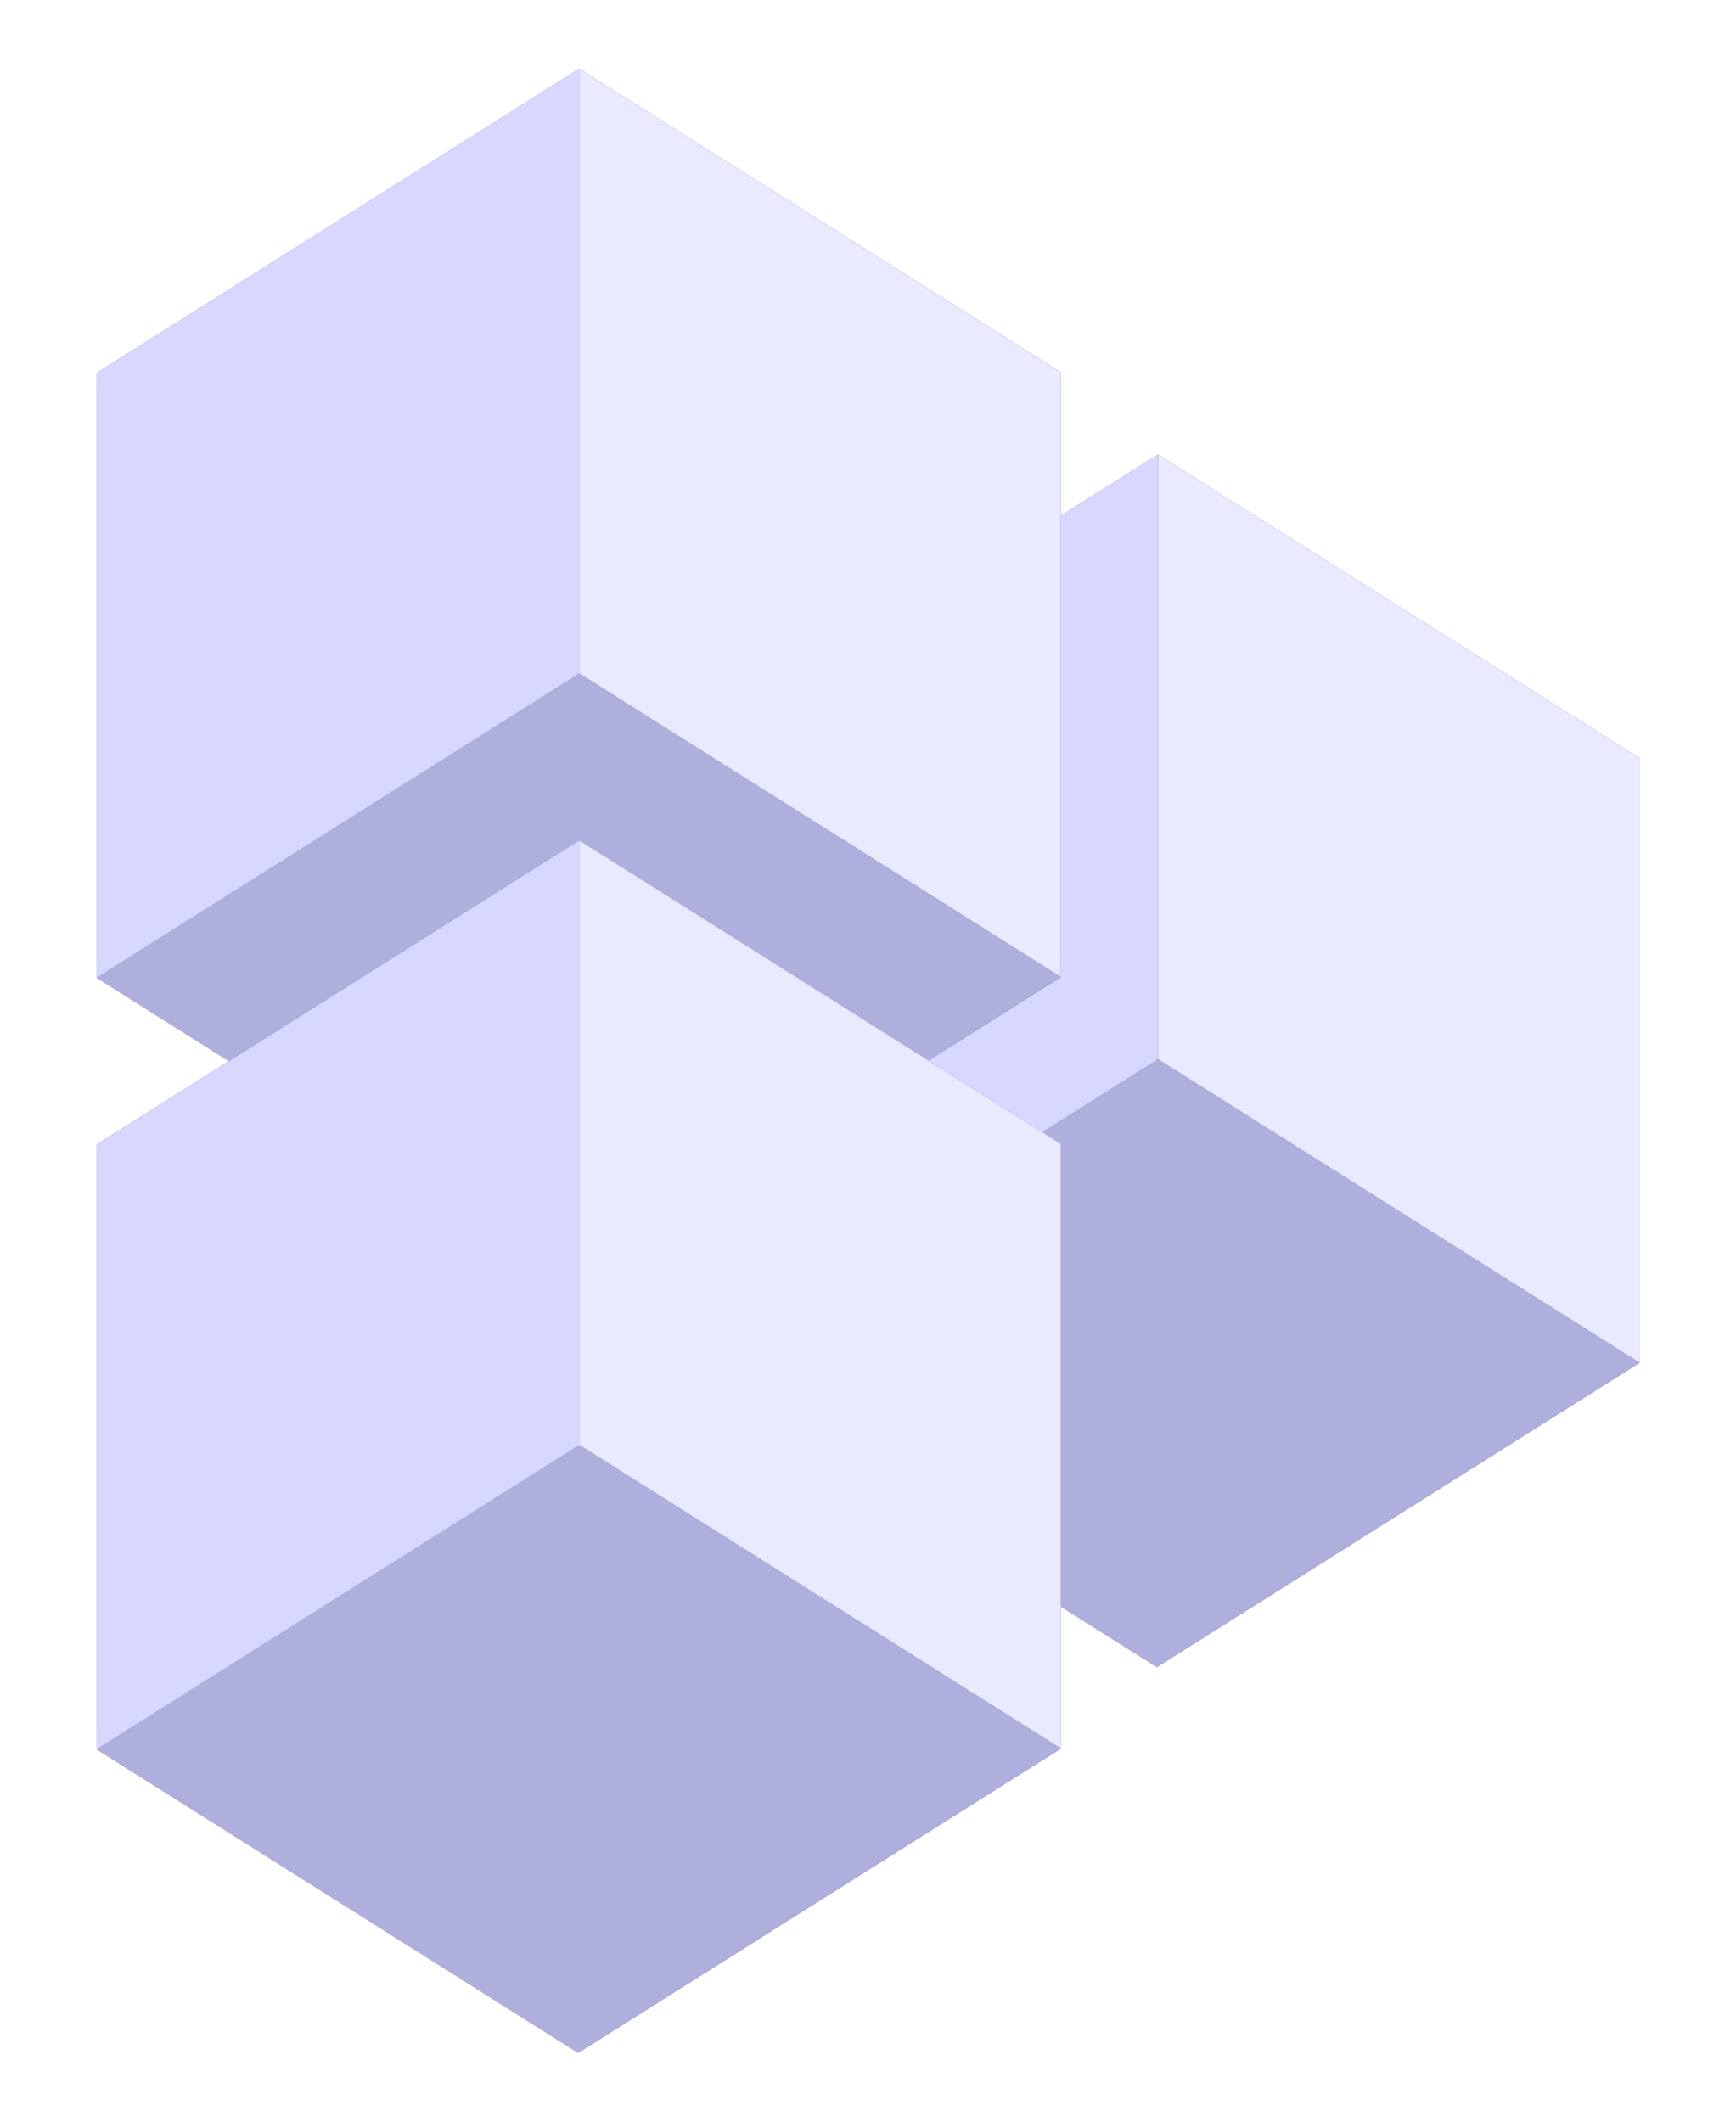 <svg xmlns="http://www.w3.org/2000/svg" version="1.0" width="180" height="220"><g style="fill:#fff;stroke-linecap:round;stroke-linejoin:bevel"><path d="m445.77 363.252-49.939-31.483v62.69l49.94 31.482v-62.69z" style="fill:#8686bf;fill-rule:evenodd;stroke:none;stroke-width:1px;stroke-linecap:butt;stroke-linejoin:round;stroke-opacity:1" transform="translate(-325.831 -253.075)"/><path d="M445.77 363.252v62.689l50.061-31.56v-62.689l-50.06 31.56z" style="fill:#353564;fill-rule:evenodd;stroke:none;stroke-width:1px;stroke-linecap:butt;stroke-linejoin:round;stroke-opacity:1" transform="translate(-325.831 -253.075)"/><path d="m445.77 363.252-49.939-31.483 50.06-31.56 49.94 31.483-50.06 31.56z" style="fill:#4d4d9f;fill-rule:evenodd;stroke:none;stroke-width:1px;stroke-linecap:butt;stroke-linejoin:round;stroke-opacity:1" transform="translate(-325.831 -253.075)"/><path d="m445.77 425.94-49.939-31.482 50.06-31.56 49.94 31.483-50.06 31.56z" style="fill:#afafde;fill-rule:evenodd;stroke:none;stroke-width:1px;stroke-linecap:butt;stroke-linejoin:round;stroke-opacity:1" transform="translate(-325.831 -253.075)"/><path d="M395.831 331.769v62.69l50.06-31.56v-62.69l-50.06 31.56z" style="fill:#d7d7ff;fill-rule:evenodd;stroke:none;stroke-width:1px;stroke-linecap:butt;stroke-linejoin:round;stroke-opacity:1" transform="translate(-325.831 -253.075)"/><path d="m495.831 331.692-49.94-31.483v62.69l49.94 31.482v-62.689z" style="fill:#e9e9ff;fill-rule:evenodd;stroke:none;stroke-width:1px;stroke-linecap:butt;stroke-linejoin:round;stroke-opacity:1" transform="translate(-325.831 -253.075)"/></g><g style="fill:#fff;stroke-linecap:round;stroke-linejoin:bevel"><path d="m385.77 323.252-49.939-31.483v62.69l49.94 31.482v-62.69z" style="fill:#8686bf;fill-rule:evenodd;stroke:none;stroke-width:1px;stroke-linecap:butt;stroke-linejoin:round;stroke-opacity:1" transform="translate(-325.831 -253.075)"/><path d="M385.77 323.252v62.689l50.061-31.56v-62.689l-50.06 31.56z" style="fill:#353564;fill-rule:evenodd;stroke:none;stroke-width:1px;stroke-linecap:butt;stroke-linejoin:round;stroke-opacity:1" transform="translate(-325.831 -253.075)"/><path d="m385.77 323.252-49.939-31.483 50.06-31.56 49.94 31.483-50.06 31.56z" style="fill:#4d4d9f;fill-rule:evenodd;stroke:none;stroke-width:1px;stroke-linecap:butt;stroke-linejoin:round;stroke-opacity:1" transform="translate(-325.831 -253.075)"/><path d="m385.77 385.94-49.939-31.482 50.06-31.56 49.94 31.483-50.06 31.56z" style="fill:#afafde;fill-rule:evenodd;stroke:none;stroke-width:1px;stroke-linecap:butt;stroke-linejoin:round;stroke-opacity:1" transform="translate(-325.831 -253.075)"/><path d="M335.831 291.769v62.69l50.06-31.56v-62.69l-50.06 31.56z" style="fill:#d7d7ff;fill-rule:evenodd;stroke:none;stroke-width:1px;stroke-linecap:butt;stroke-linejoin:round;stroke-opacity:1" transform="translate(-325.831 -253.075)"/><path d="m435.831 291.692-49.94-31.483v62.69l49.94 31.482v-62.689z" style="fill:#e9e9ff;fill-rule:evenodd;stroke:none;stroke-width:1px;stroke-linecap:butt;stroke-linejoin:round;stroke-opacity:1" transform="translate(-325.831 -253.075)"/></g><g style="fill:#fff;stroke-linecap:round;stroke-linejoin:bevel"><path d="m445.77 443.252-49.939-31.483v62.69l49.94 31.482v-62.69z" style="fill:#8686bf;fill-rule:evenodd;stroke:none;stroke-width:1px;stroke-linecap:butt;stroke-linejoin:round;stroke-opacity:1" transform="translate(-385.831 -293.075)"/><path d="M445.77 443.252v62.689l50.061-31.56v-62.689l-50.06 31.56z" style="fill:#353564;fill-rule:evenodd;stroke:none;stroke-width:1px;stroke-linecap:butt;stroke-linejoin:round;stroke-opacity:1" transform="translate(-385.831 -293.075)"/><path d="m445.77 443.252-49.939-31.483 50.06-31.56 49.94 31.483-50.06 31.56z" style="fill:#4d4d9f;fill-rule:evenodd;stroke:none;stroke-width:1px;stroke-linecap:butt;stroke-linejoin:round;stroke-opacity:1" transform="translate(-385.831 -293.075)"/><path d="m445.77 505.94-49.939-31.482 50.06-31.56 49.94 31.483-50.06 31.56z" style="fill:#afafde;fill-rule:evenodd;stroke:none;stroke-width:1px;stroke-linecap:butt;stroke-linejoin:round;stroke-opacity:1" transform="translate(-385.831 -293.075)"/><path d="M395.831 411.769v62.69l50.06-31.56v-62.69l-50.06 31.56z" style="fill:#d7d7ff;fill-rule:evenodd;stroke:none;stroke-width:1px;stroke-linecap:butt;stroke-linejoin:round;stroke-opacity:1" transform="translate(-385.831 -293.075)"/><path d="m495.831 411.692-49.94-31.483v62.69l49.94 31.482v-62.689z" style="fill:#e9e9ff;fill-rule:evenodd;stroke:none;stroke-width:1px;stroke-linecap:butt;stroke-linejoin:round;stroke-opacity:1" transform="translate(-385.831 -293.075)"/></g></svg>
